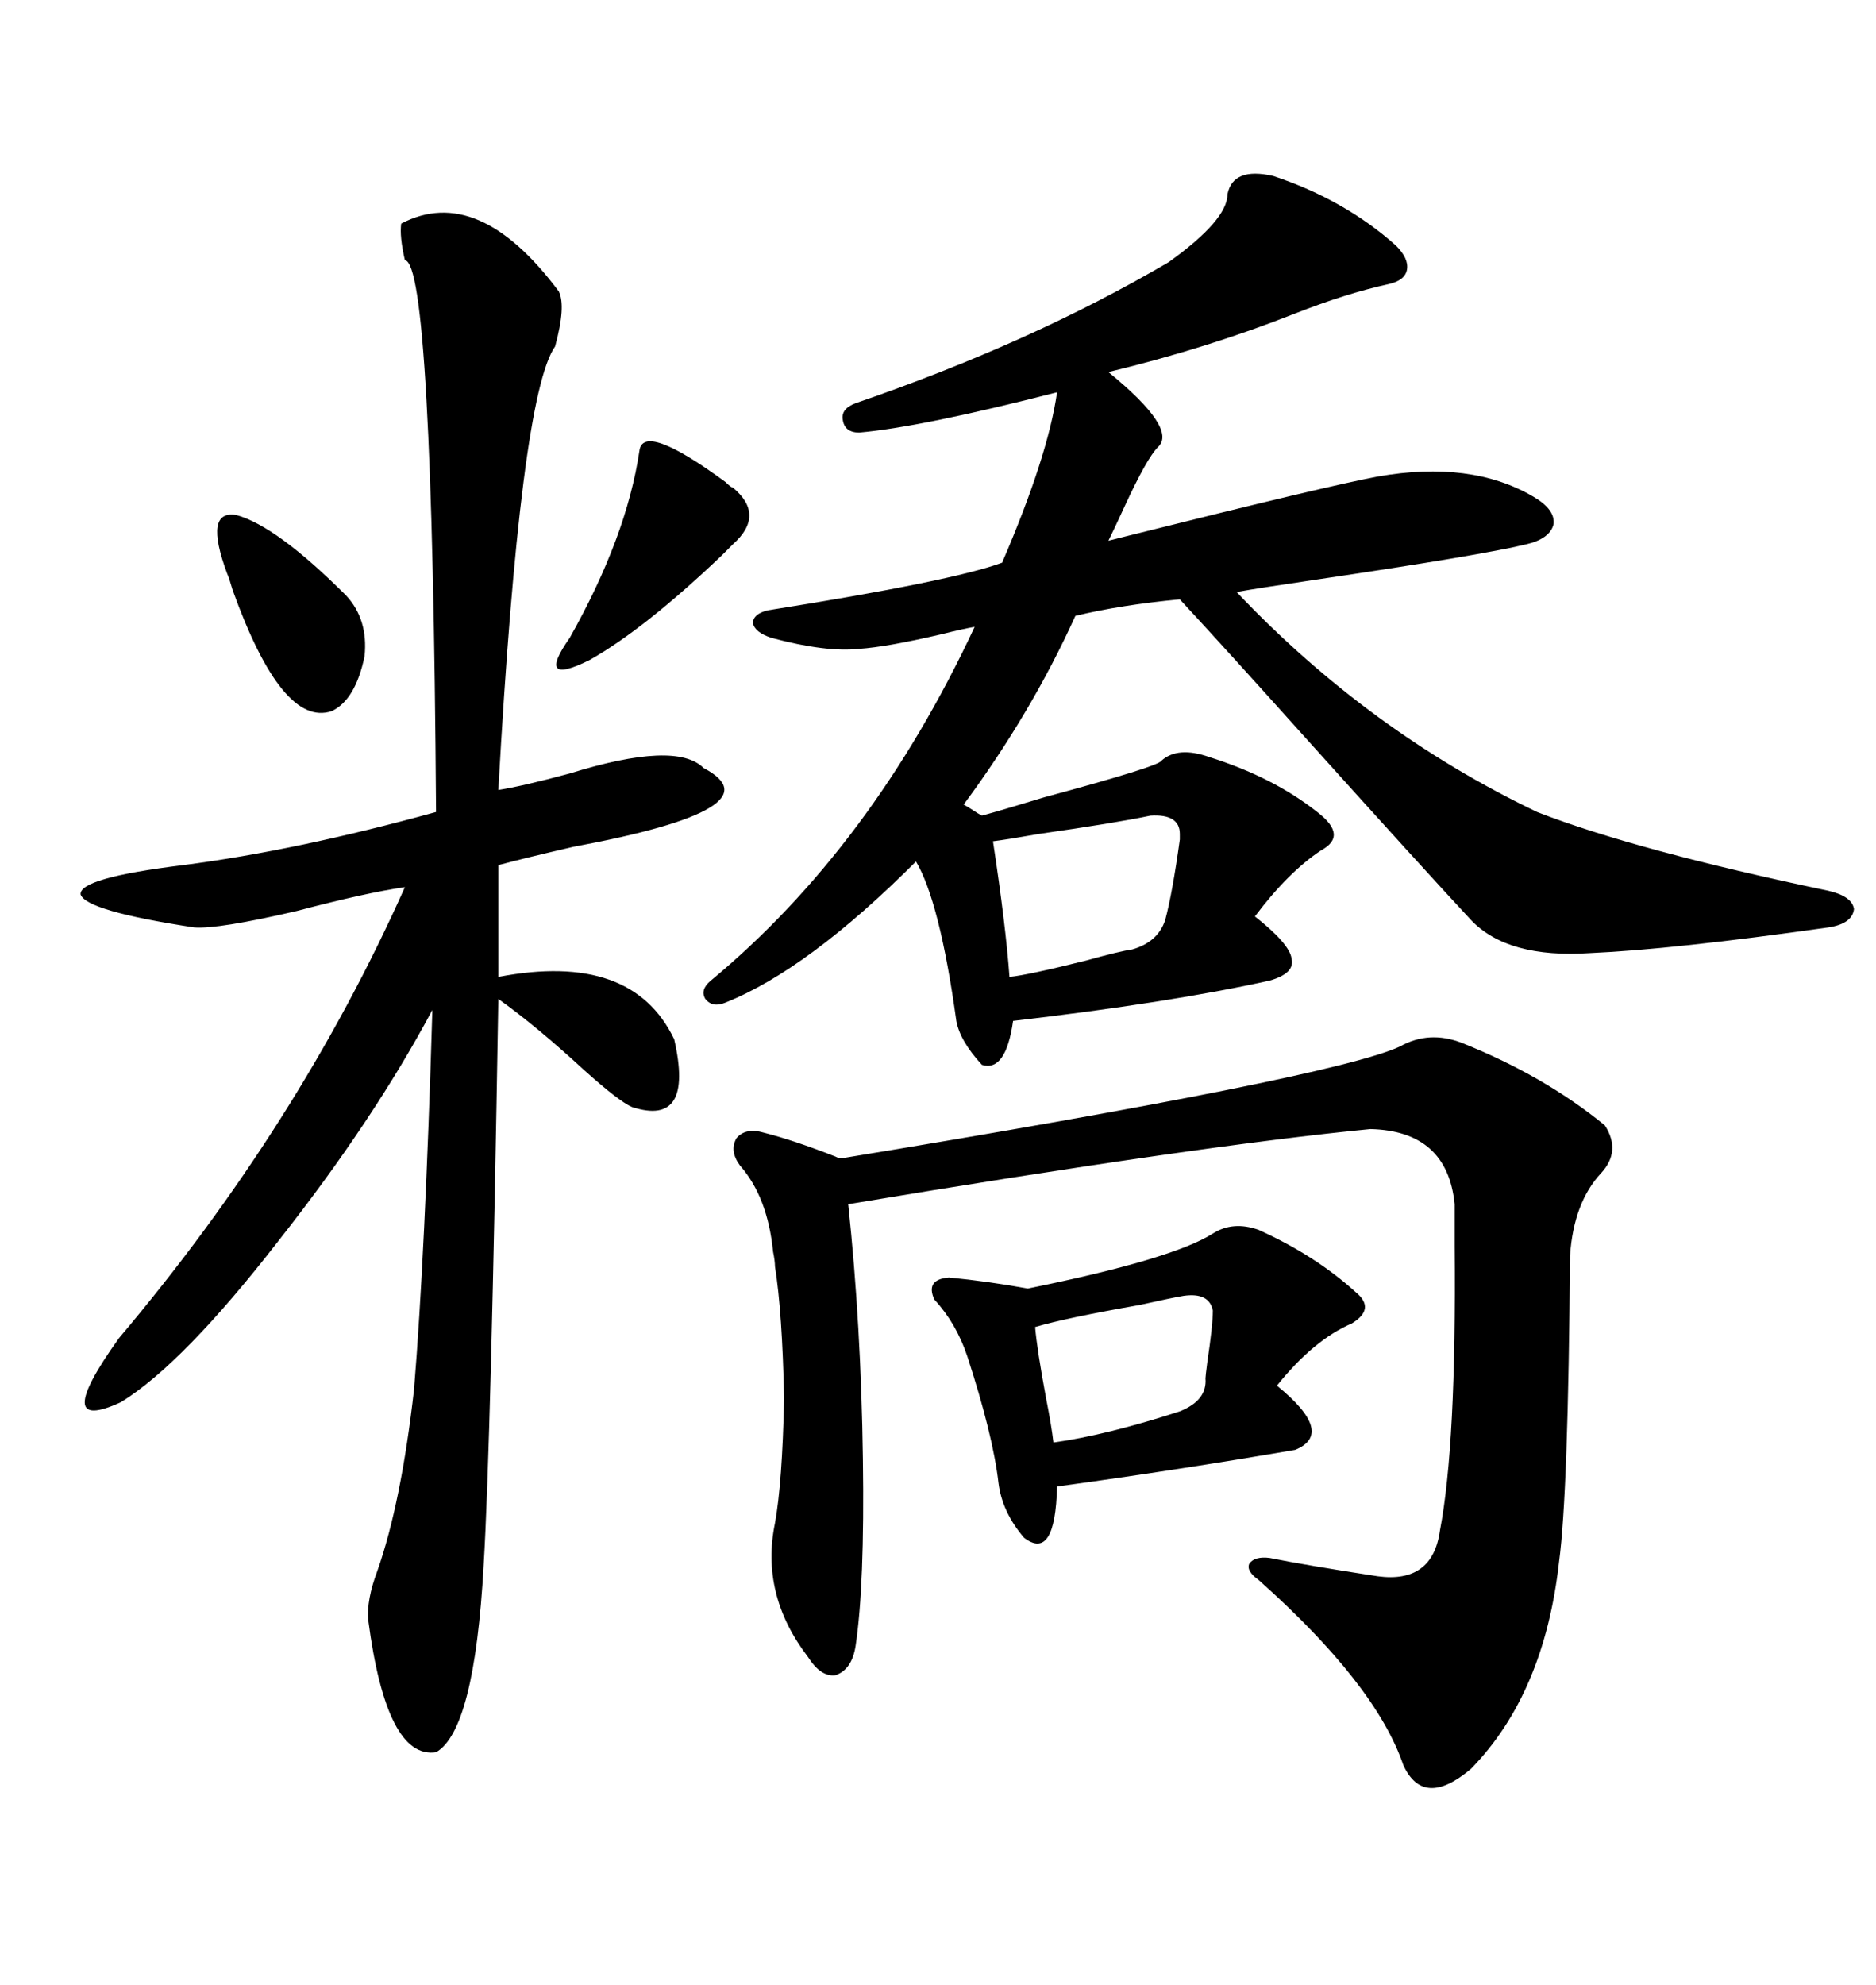 <svg xmlns="http://www.w3.org/2000/svg" xmlns:xlink="http://www.w3.org/1999/xlink" width="300" height="317.285"><path d="M203.61 28.13L203.61 28.13Q215.04 31.93 223.24 39.26L223.24 39.26Q225.29 41.31 225 43.07L225 43.07Q224.71 44.82 222.07 45.41L222.07 45.41Q215.33 46.88 207.13 50.10L207.13 50.10Q193.07 55.66 177.25 59.47L177.25 59.47Q188.38 68.55 185.16 71.48L185.16 71.48Q183.40 73.24 179.88 80.86L179.88 80.86Q178.13 84.67 177.25 86.43L177.25 86.43Q178.42 86.13 180.76 85.55L180.76 85.55Q212.40 77.64 220.31 76.17L220.31 76.17Q235.25 73.54 245.21 79.39L245.21 79.39Q248.73 81.45 248.44 83.79L248.44 83.79Q247.85 86.13 244.04 87.01L244.04 87.01Q236.72 88.77 210.94 92.58L210.94 92.58Q200.98 94.04 197.75 94.63L197.75 94.63Q218.85 116.89 245.80 129.79L245.80 129.79Q261.62 135.94 292.38 142.38L292.38 142.38Q296.19 143.26 296.48 145.31L296.48 145.31Q296.19 147.66 292.38 148.24L292.38 148.24Q267.48 151.76 254.30 152.34L254.30 152.34Q241.11 153.22 235.25 147.07L235.25 147.07Q227.34 138.57 208.89 118.07L208.89 118.07Q196.00 103.71 188.67 95.80L188.67 95.80Q179.30 96.68 171.97 98.44L171.97 98.44Q164.94 113.96 154.10 128.61L154.10 128.61Q154.69 128.91 155.57 129.49L155.57 129.49Q156.45 130.08 157.03 130.37L157.03 130.37Q160.25 129.49 166.99 127.44L166.99 127.44Q185.45 122.46 185.74 121.58L185.74 121.58Q188.38 119.24 193.36 121.00L193.36 121.00Q203.61 124.22 210.64 129.79L210.64 129.79Q215.63 133.59 211.23 135.94L211.23 135.94Q205.96 139.45 200.68 146.48L200.68 146.48Q206.25 150.88 206.54 153.22L206.54 153.22Q207.13 155.57 203.03 156.74L203.03 156.74Q187.21 160.25 162.01 163.18L162.01 163.18Q160.84 171.39 157.03 170.21L157.03 170.21Q153.52 166.41 152.93 163.18L152.93 163.18Q150.29 144.14 146.48 137.70L146.48 137.70Q129.20 154.98 116.02 160.25L116.02 160.25Q113.96 161.13 112.79 159.67L112.79 159.67Q111.91 158.20 113.67 156.74L113.67 156.74Q139.45 135.35 155.86 100.20L155.86 100.20Q154.10 100.49 150.59 101.37L150.59 101.37Q141.80 103.42 137.40 103.71L137.40 103.71Q132.13 104.30 123.34 101.95L123.34 101.95Q120.70 101.07 120.41 99.61L120.41 99.61Q120.41 98.14 122.75 97.56L122.75 97.56Q152.34 92.87 160.25 89.94L160.25 89.94Q167.58 72.95 169.04 62.70L169.04 62.70Q147.36 68.26 137.40 69.14L137.40 69.14Q135.06 69.14 134.77 67.09L134.77 67.09Q134.47 65.33 136.82 64.45L136.82 64.45Q164.94 54.79 186.91 41.89L186.91 41.89Q196.29 35.16 196.29 31.05L196.29 31.05Q197.17 26.66 203.61 28.13ZM89.36 46.58L89.36 46.58Q90.53 48.93 88.77 55.37L88.77 55.37Q83.20 63.28 79.69 126.27L79.69 126.27Q83.50 125.68 91.11 123.63L91.11 123.63Q108.11 118.36 112.50 122.75L112.50 122.75Q124.80 129.20 91.70 135.35L91.70 135.35Q84.08 137.11 79.69 138.28L79.69 138.28L79.69 156.15Q101.07 152.05 107.81 166.11L107.81 166.11Q111.04 180.18 101.07 176.95L101.07 176.95Q99.02 176.07 93.46 171.09L93.46 171.09Q85.84 164.06 79.69 159.67L79.69 159.67Q78.52 230.57 77.34 250.20L77.34 250.20Q75.88 276.56 69.73 280.08L69.73 280.08Q61.82 281.25 58.89 258.98L58.89 258.98Q58.59 255.76 60.35 251.07L60.35 251.07Q64.16 240.23 66.21 222.07L66.21 222.07Q67.97 200.68 69.14 161.43L69.14 161.43Q59.77 179.00 44.53 198.34L44.53 198.34Q29.30 217.97 19.34 224.12L19.34 224.12Q7.91 229.39 19.04 213.87L19.04 213.87Q47.75 179.88 64.75 141.80L64.75 141.80Q58.59 142.68 47.46 145.61L47.46 145.61Q34.86 148.54 31.05 148.24L31.05 148.24Q13.77 145.61 12.89 142.97L12.89 142.97Q12.60 140.33 29.30 138.28L29.30 138.28Q47.46 135.94 69.73 129.79L69.73 129.79Q69.14 41.89 64.75 41.60L64.75 41.60Q63.87 37.79 64.16 35.74L64.16 35.74Q76.46 29.30 89.36 46.58ZM223.83 167.29L223.83 167.29Q228.52 164.65 233.79 166.70L233.79 166.70Q246.97 171.97 256.64 179.88L256.64 179.88Q259.28 183.98 256.05 187.50L256.05 187.50Q251.66 192.19 251.07 200.68L251.07 200.68Q250.78 238.77 249.32 249.61L249.32 249.61Q246.97 270.70 235.25 282.71L235.25 282.71Q227.64 289.16 224.41 282.13L224.41 282.13Q220.02 269.24 201.27 252.54L201.27 252.54Q199.22 251.07 199.80 249.90L199.80 249.90Q200.68 248.73 203.03 249.02L203.03 249.02Q208.89 250.20 220.31 251.95L220.31 251.95Q229.10 253.13 230.27 244.63L230.27 244.63Q232.91 230.86 232.62 199.22L232.62 199.22Q232.62 194.82 232.62 192.48L232.62 192.48Q231.45 180.76 219.14 180.47L219.14 180.47Q191.89 183.11 135.64 192.48L135.64 192.48Q137.70 211.82 137.99 233.20L137.99 233.20Q138.28 253.42 136.82 263.09L136.82 263.09Q136.23 266.89 133.59 267.77L133.59 267.77Q131.25 268.07 129.20 264.84L129.20 264.84Q121.58 254.88 123.93 243.46L123.93 243.46Q125.10 237.01 125.39 223.54L125.39 223.54Q125.10 209.77 123.93 202.44L123.93 202.44Q123.93 201.56 123.63 200.10L123.63 200.10Q122.75 191.31 118.36 186.33L118.36 186.33Q116.60 183.98 117.77 181.93L117.77 181.93Q119.24 180.18 122.17 181.05L122.17 181.05Q126.86 182.23 133.59 184.86L133.59 184.86Q134.18 185.16 134.47 185.16L134.47 185.16Q212.99 172.27 223.83 167.29ZM193.95 197.17L193.95 197.17Q197.17 195.12 201.27 196.58L201.27 196.58Q210.35 200.68 216.80 206.54L216.80 206.54Q220.02 209.18 216.21 211.52L216.21 211.52Q210.06 214.16 204.20 221.48L204.20 221.48Q213.57 229.10 207.13 231.74L207.13 231.74Q188.38 234.96 169.04 237.60L169.04 237.60Q168.75 249.61 163.77 245.80L163.77 245.80Q160.25 241.70 159.67 237.01L159.67 237.01Q158.79 229.39 154.69 216.80L154.69 216.80Q152.93 211.52 149.41 207.71L149.41 207.71Q147.95 204.49 151.76 204.20L151.76 204.20Q157.91 204.79 164.36 205.96L164.36 205.96Q187.50 201.27 193.95 197.17ZM183.98 130.37L183.98 130.37Q178.42 131.54 166.11 133.30L166.11 133.30Q161.13 134.18 158.79 134.47L158.79 134.47Q160.84 147.95 161.43 156.15L161.43 156.15Q164.36 155.86 173.73 153.52L173.73 153.52Q179.00 152.05 181.05 151.76L181.05 151.76Q185.16 150.59 186.33 147.07L186.33 147.07Q187.50 142.68 188.67 134.18L188.67 134.18Q188.67 133.59 188.67 133.30L188.67 133.30Q188.67 130.08 183.98 130.37ZM189.26 207.13L189.26 207.13Q187.50 207.42 182.23 208.59L182.23 208.59Q170.51 210.64 165.53 212.11L165.53 212.11Q165.82 215.63 167.29 223.54L167.29 223.54Q168.16 227.93 168.46 230.57L168.46 230.57Q176.95 229.39 188.67 225.59L188.67 225.59Q193.07 223.83 192.77 220.31L192.77 220.31Q192.77 220.02 193.07 217.68L193.07 217.68Q193.95 211.82 193.95 209.47L193.95 209.47Q193.36 206.54 189.26 207.13ZM117.19 77.93L117.19 77.93Q122.46 82.32 117.19 87.01L117.19 87.01Q116.02 88.18 115.43 88.77L115.43 88.77Q103.13 100.49 94.34 105.47L94.34 105.47Q85.55 109.86 91.11 101.95L91.11 101.95Q100.20 85.84 102.25 72.07L102.25 72.07Q102.83 67.38 116.02 77.05L116.02 77.05Q116.89 77.93 117.19 77.93ZM36.33 91.70L36.33 91.70Q32.52 81.45 37.79 82.32L37.79 82.32Q44.24 84.08 55.37 95.21L55.37 95.21Q58.89 99.02 58.30 104.88L58.30 104.88Q56.84 111.91 53.03 113.67L53.03 113.67Q45.12 116.31 37.21 94.34L37.21 94.34Q36.62 92.29 36.33 91.70Z"/></svg>